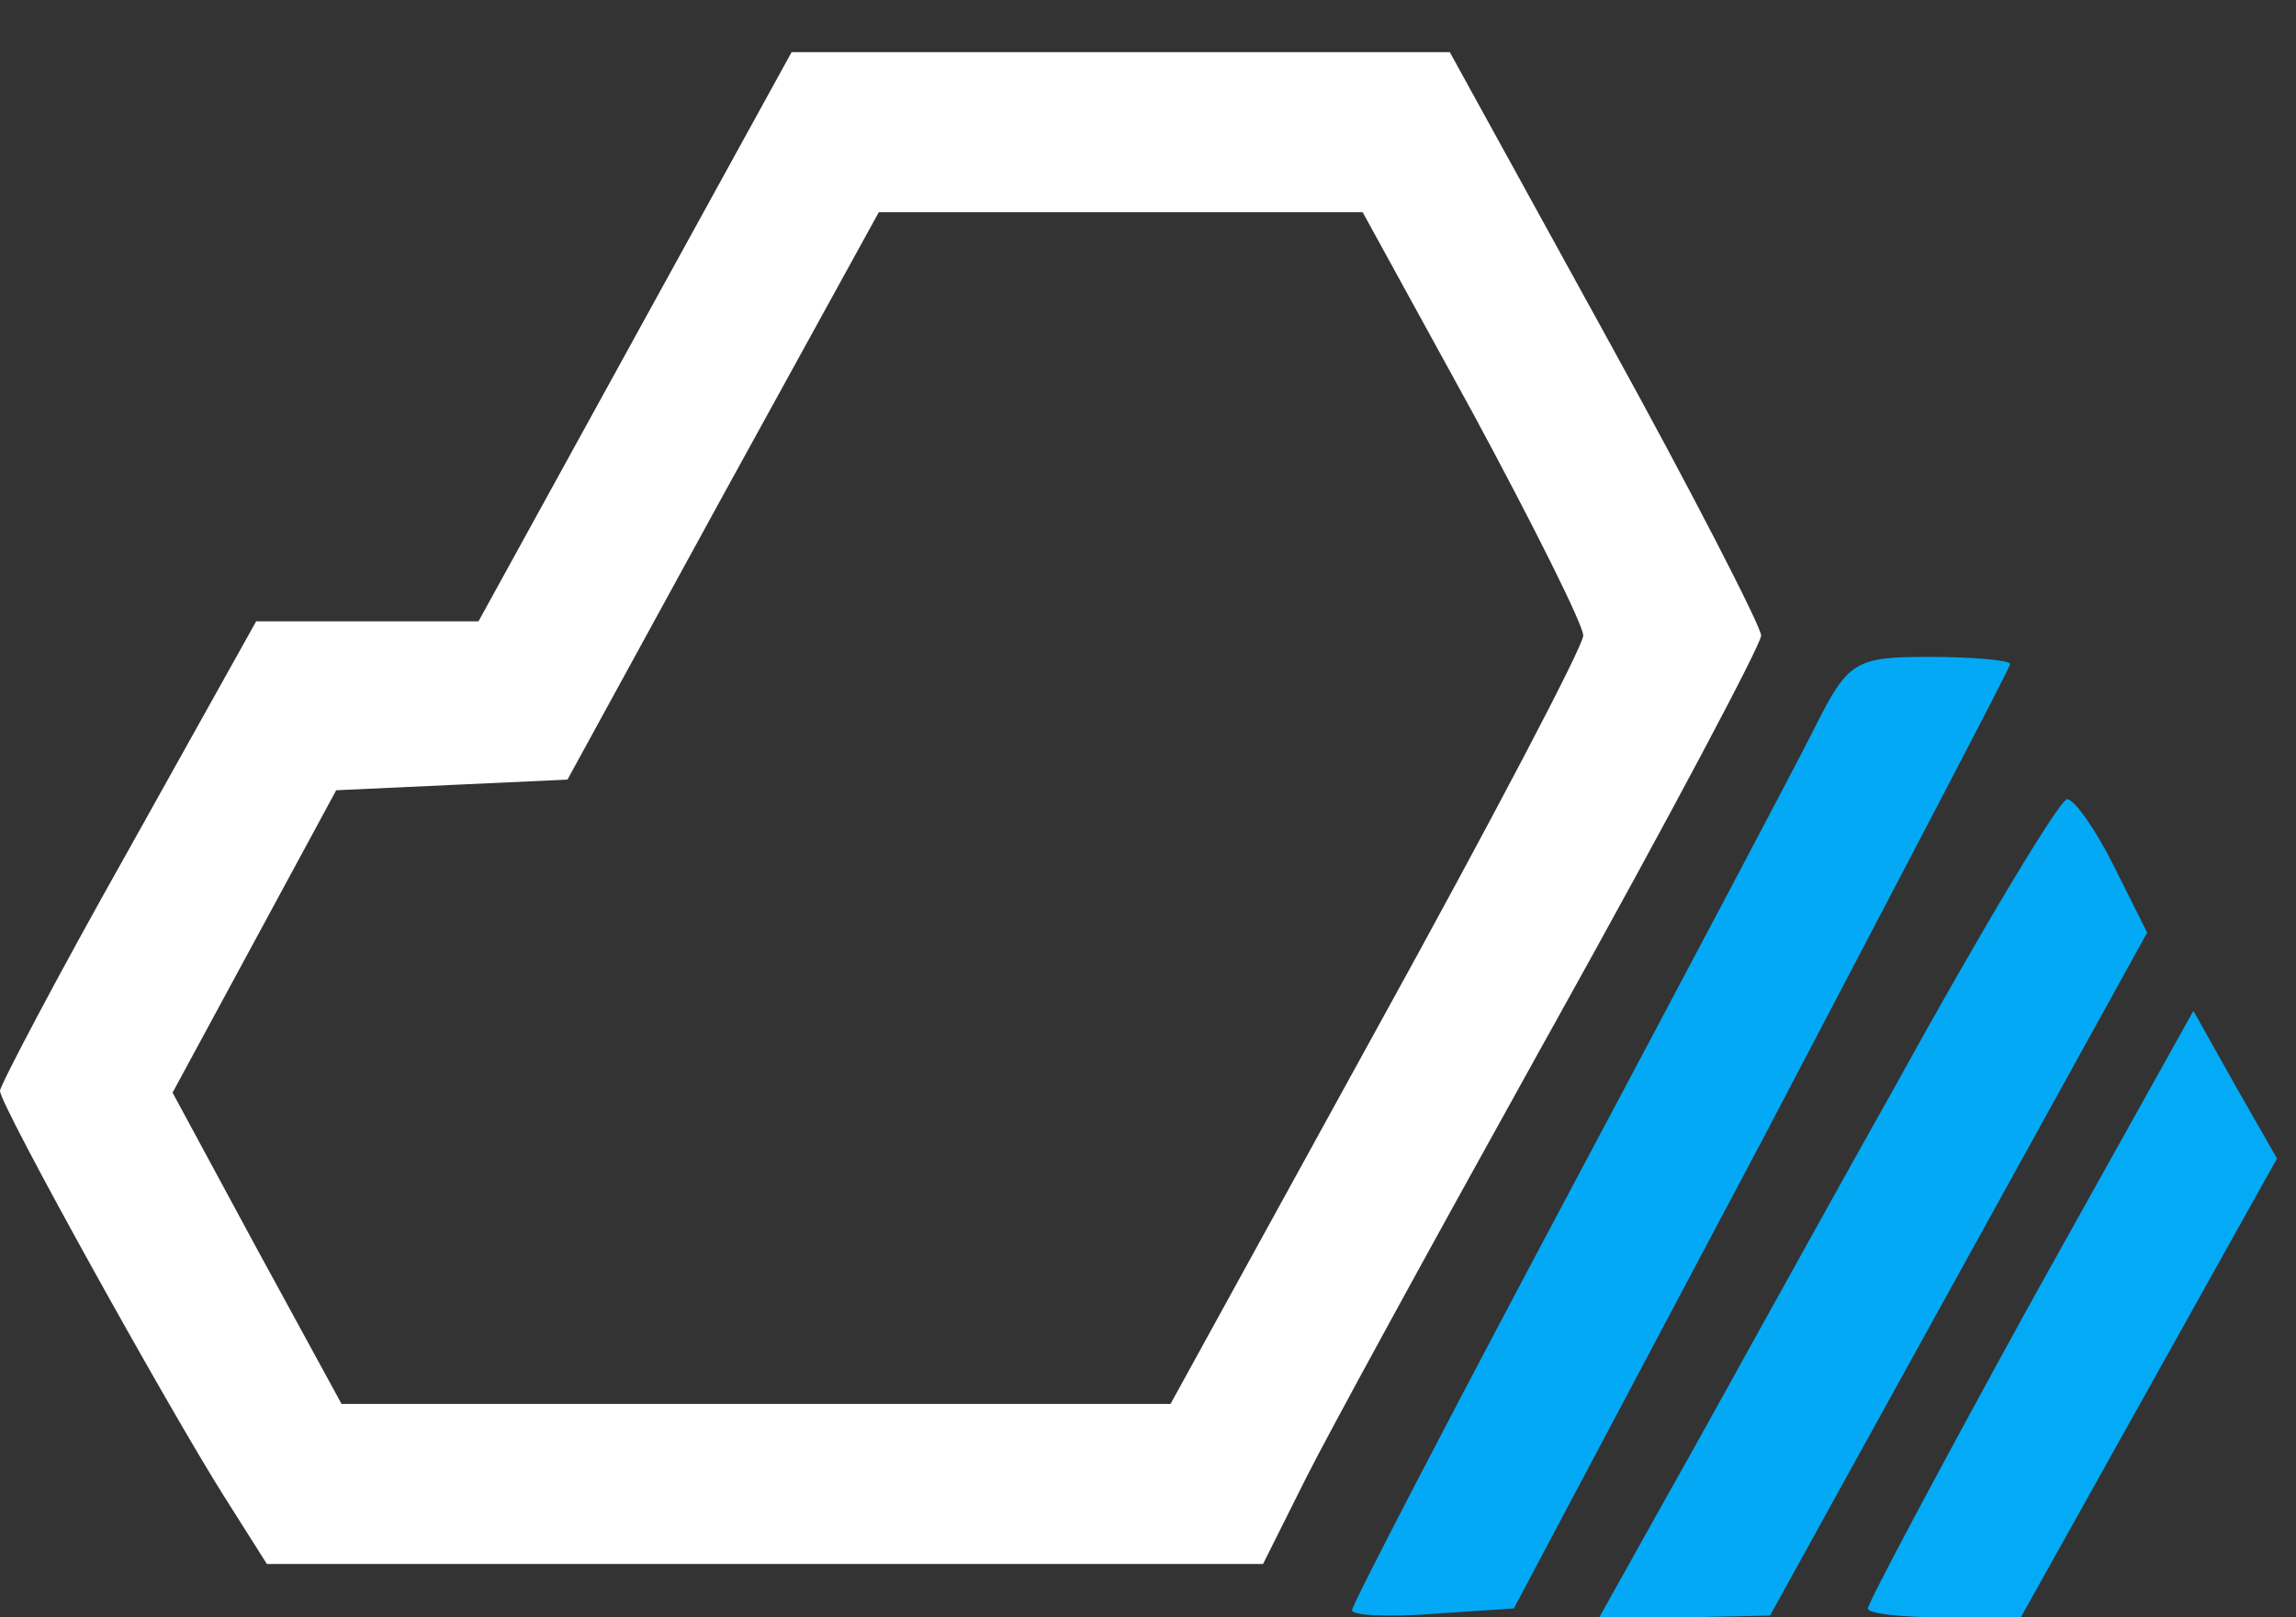 <?xml version="1.0" encoding="UTF-8"?>
<svg width="44px" height="31px" viewBox="0 0 44 31" version="1.1" xmlns="http://www.w3.org/2000/svg" xmlns:xlink="http://www.w3.org/1999/xlink">
    <rect x="0" y="0" width="44" height="31" fill="#333333" stroke="none"/>
    <title>logo-浅色</title>
    <g id="设计规范" stroke="none" stroke-width="1" fill="none" fill-rule="evenodd">
        <g id="导航栏" transform="translate(-15, -60)" fill-rule="nonzero">
            <g id="logo-浅色" transform="translate(15, 60)">
                <g id="logo" transform="translate(22, 15.5) scale(-1, 1) rotate(-180) translate(-22, -15.5) ">
                    <path d="M38.523,18.273 C38.523,18.205 36.375,14.114 33.784,9.17 L29.011,0.17 L27.477,0.068 C26.625,-5.03694308e-14 25.909,0.034 25.909,0.136 C25.909,0.239 27.75,3.784 30,8.011 C32.25,12.239 34.398,16.295 34.773,17.045 C35.42,18.341 35.557,18.409 36.989,18.409 C37.841,18.409 38.523,18.341 38.523,18.273 Z" id="路径" fill="#03A9F4"></path>
                    <path d="M40.5,14.42 L41.148,13.125 L37.534,6.58 L33.92,0.034 L32.284,-5.81353147e-14 L30.648,-5.81353147e-14 L31.943,2.318 C32.659,3.58 34.602,7.125 36.307,10.159 C37.977,13.193 39.477,15.682 39.614,15.682 C39.75,15.682 40.159,15.102 40.5,14.42 Z" id="路径" fill="#03A9F4"></path>
                    <path d="M41.182,4.398 L38.727,-5.81353147e-14 L37.261,-5.81353147e-14 C36.443,-5.81353147e-14 35.795,0.068 35.795,0.17 C35.795,0.273 37.193,2.898 38.898,6 L42.034,11.625 L42.818,10.227 L43.636,8.795 L41.182,4.398 Z" id="路径" fill="#03AAF6"></path>
                    <g id="编组-27" transform="translate(0, 1.023)" fill="#FFFFFF">
                        <path d="M24.205,5.16758353e-14 L25.023,1.636 C25.443,2.476 27.392,6.039 29.451,9.745 L29.795,10.364 C31.977,14.284 33.75,17.625 33.75,17.795 C33.75,17.966 32.42,20.557 30.784,23.523 L30.784,23.523 L27.784,28.977 L15.17,28.977 L12.17,23.523 L9.17,18.068 L4.909,18.068 L2.455,13.67 C1.091,11.25 -1.77635684e-14,9.17 -1.77635684e-14,9.068 C-1.77635684e-14,8.795 3.239,2.966 4.295,1.295 L4.295,1.295 L5.114,5.16758353e-14 L24.205,5.16758353e-14 Z M22.432,3.068 L6.545,3.068 L4.909,6.068 L3.307,9.034 L4.875,11.932 L6.443,14.83 L8.659,14.932 L10.875,15.034 L13.841,20.455 L16.841,25.909 L26.114,25.909 L28.227,22.057 C29.386,19.909 30.341,18 30.341,17.795 C30.341,17.591 28.568,14.216 26.386,10.261 L26.386,10.261 L22.432,3.068 Z" id="形状结合"></path>
                    </g>
                </g>
            </g>
        </g>
    </g>
</svg>